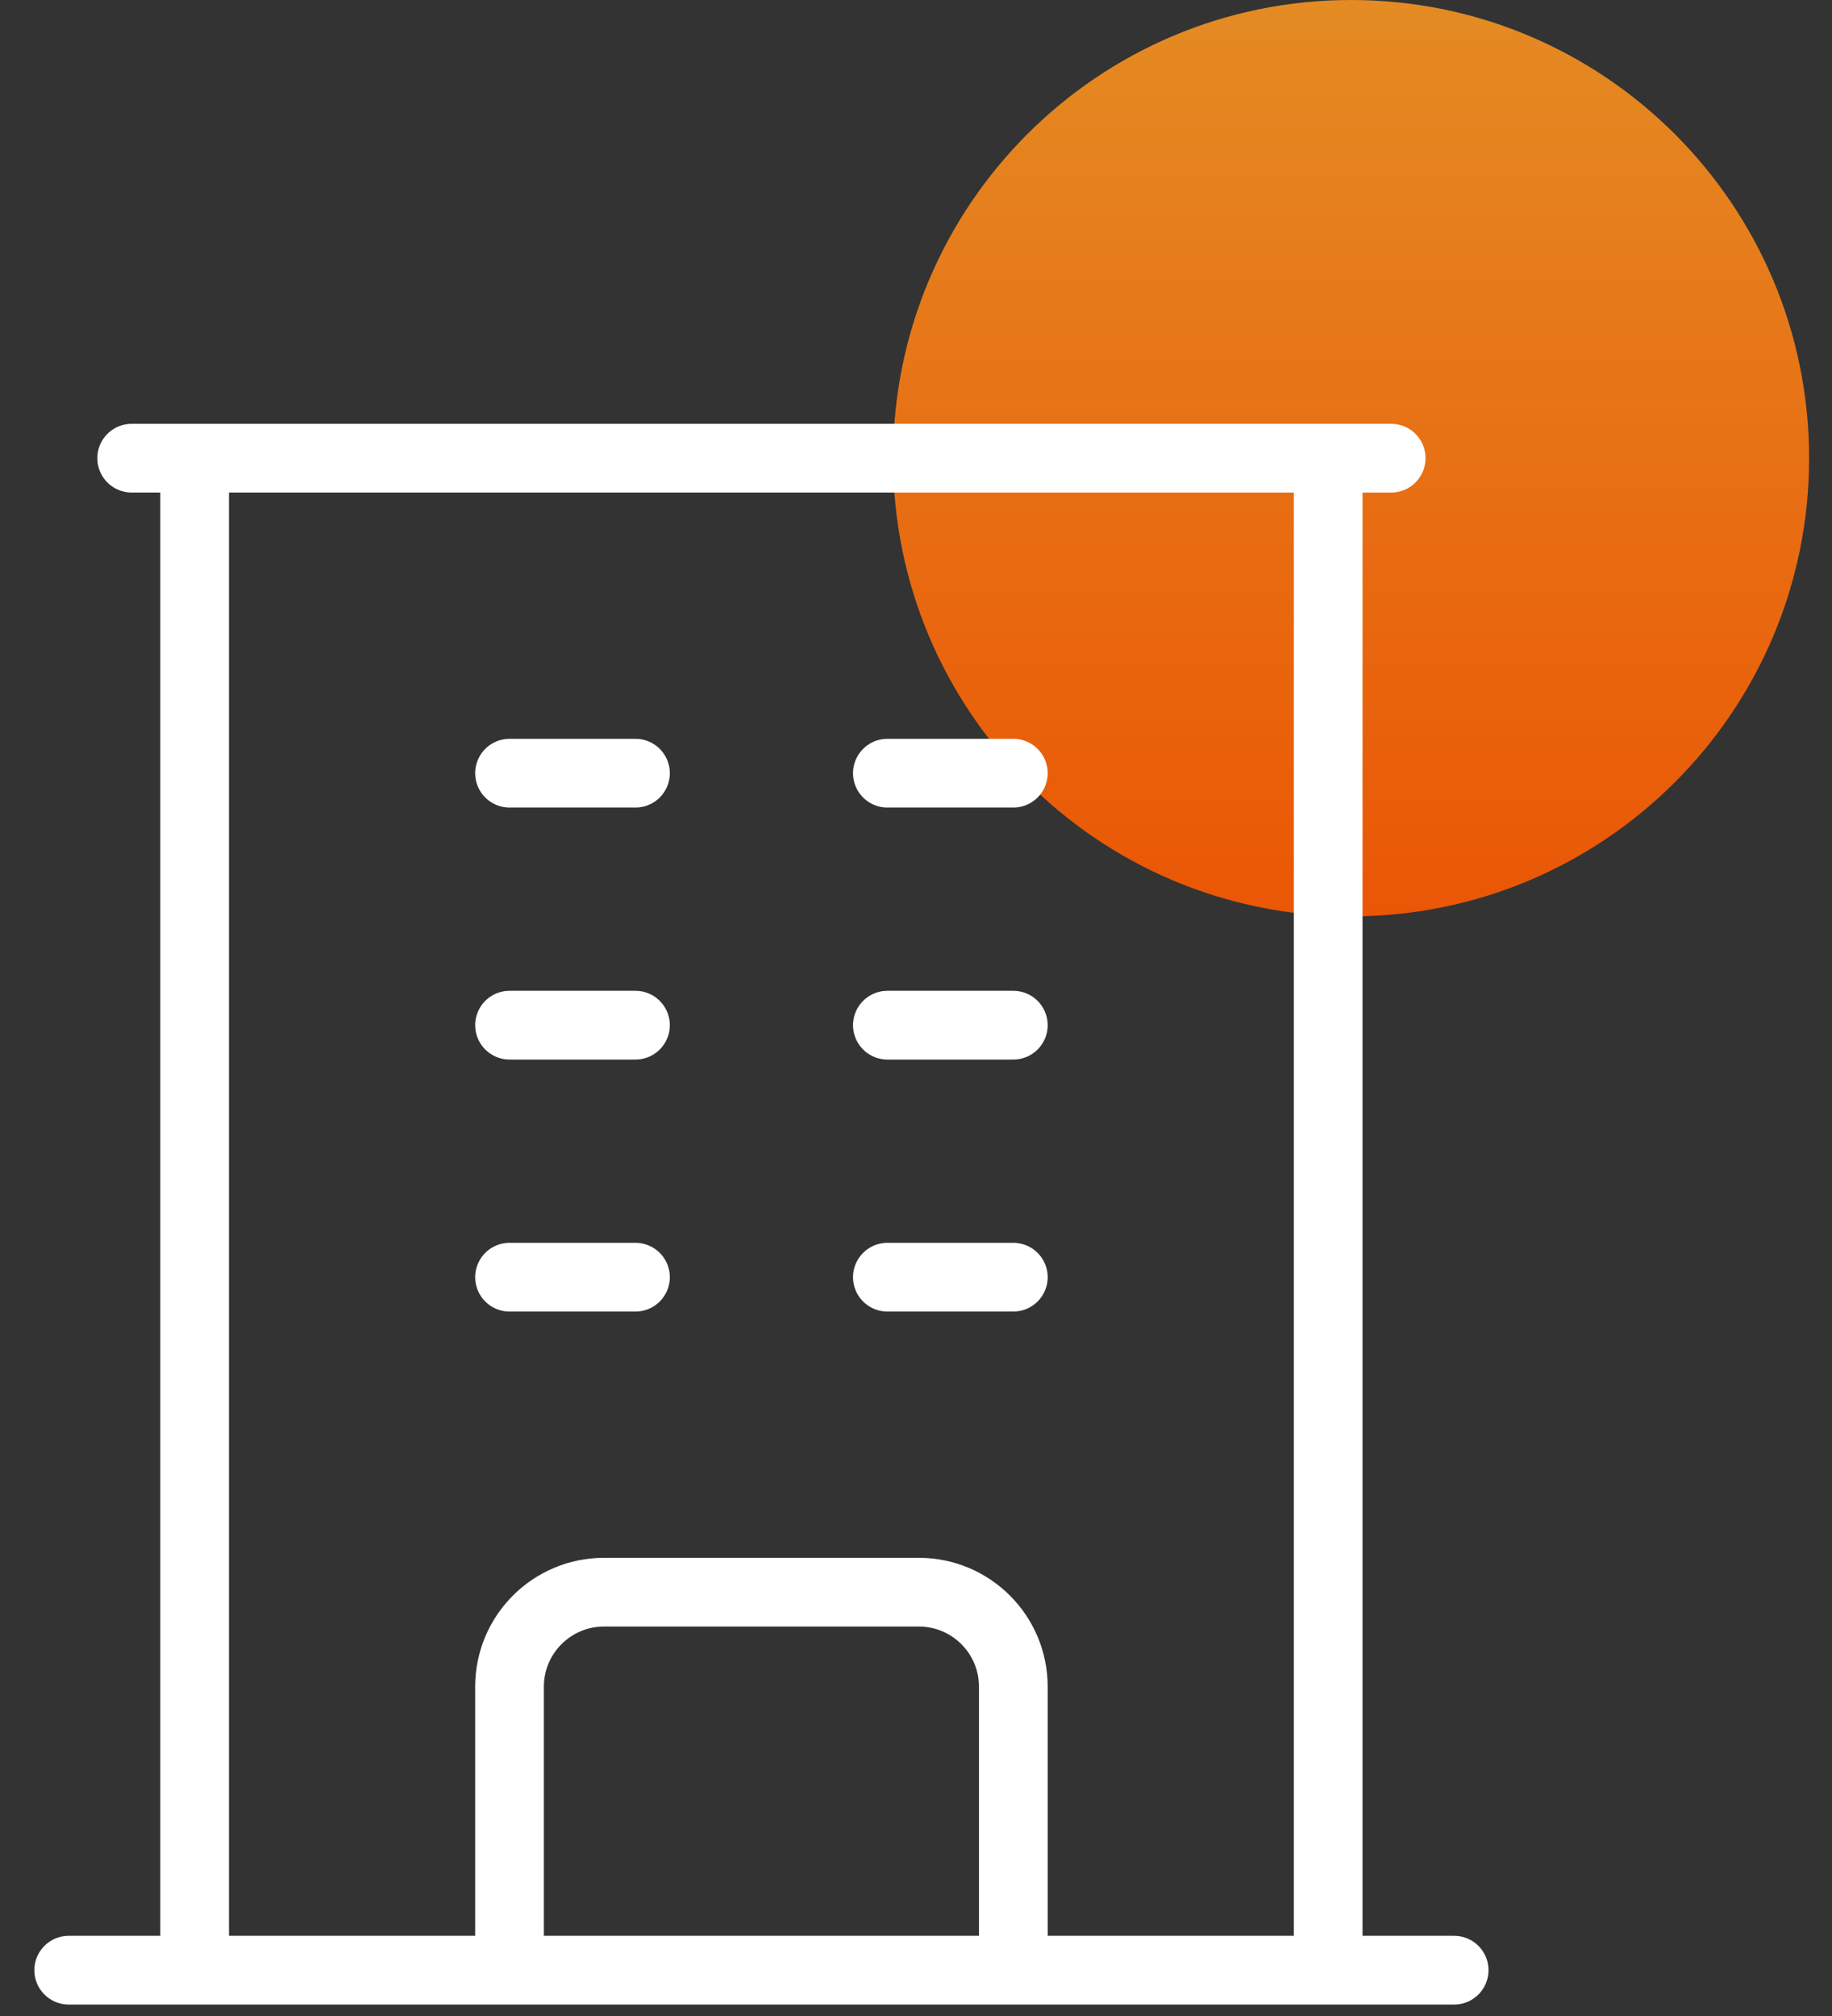<svg width="40" height="44" viewBox="0 0 40 44" fill="none" xmlns="http://www.w3.org/2000/svg">
<rect x="0" y="0" width="40" height="44" fill="#333333" stroke="none"/>
<g clip-path="url(#clip0_886_6)">
<path opacity="0.9" d="M29.5 20C35.023 20 39.5 15.523 39.5 10C39.5 4.477 35.023 0 29.5 0C23.977 0 19.5 4.477 19.5 10C19.5 15.523 23.977 20 29.5 20Z" fill="url(#paint0_linear_886_6)"/>
<path d="M1.5 43H31.75M2.875 10H30.375M4.25 10V43M29 10V43M11.125 16.875H13.875M11.125 22.375H13.875M11.125 27.875H13.875M19.375 16.875H22.125M19.375 22.375H22.125M19.375 27.875H22.125M11.125 43V36.812C11.125 35.674 12.049 34.75 13.188 34.75H20.062C21.201 34.75 22.125 35.674 22.125 36.812V43" stroke="white" stroke-width="1.5" stroke-linecap="round" stroke-linejoin="round"/>
</g>
<defs>
<linearGradient id="paint0_linear_886_6" x1="29.5" y1="0" x2="29.5" y2="20" gradientUnits="userSpaceOnUse">
<stop stop-color="#F89522"/>
<stop offset="1" stop-color="#FF5A00"/>
</linearGradient>
<clipPath id="clip0_886_6">
<rect width="40" height="44" fill="white"/>
</clipPath>
</defs>
</svg>
